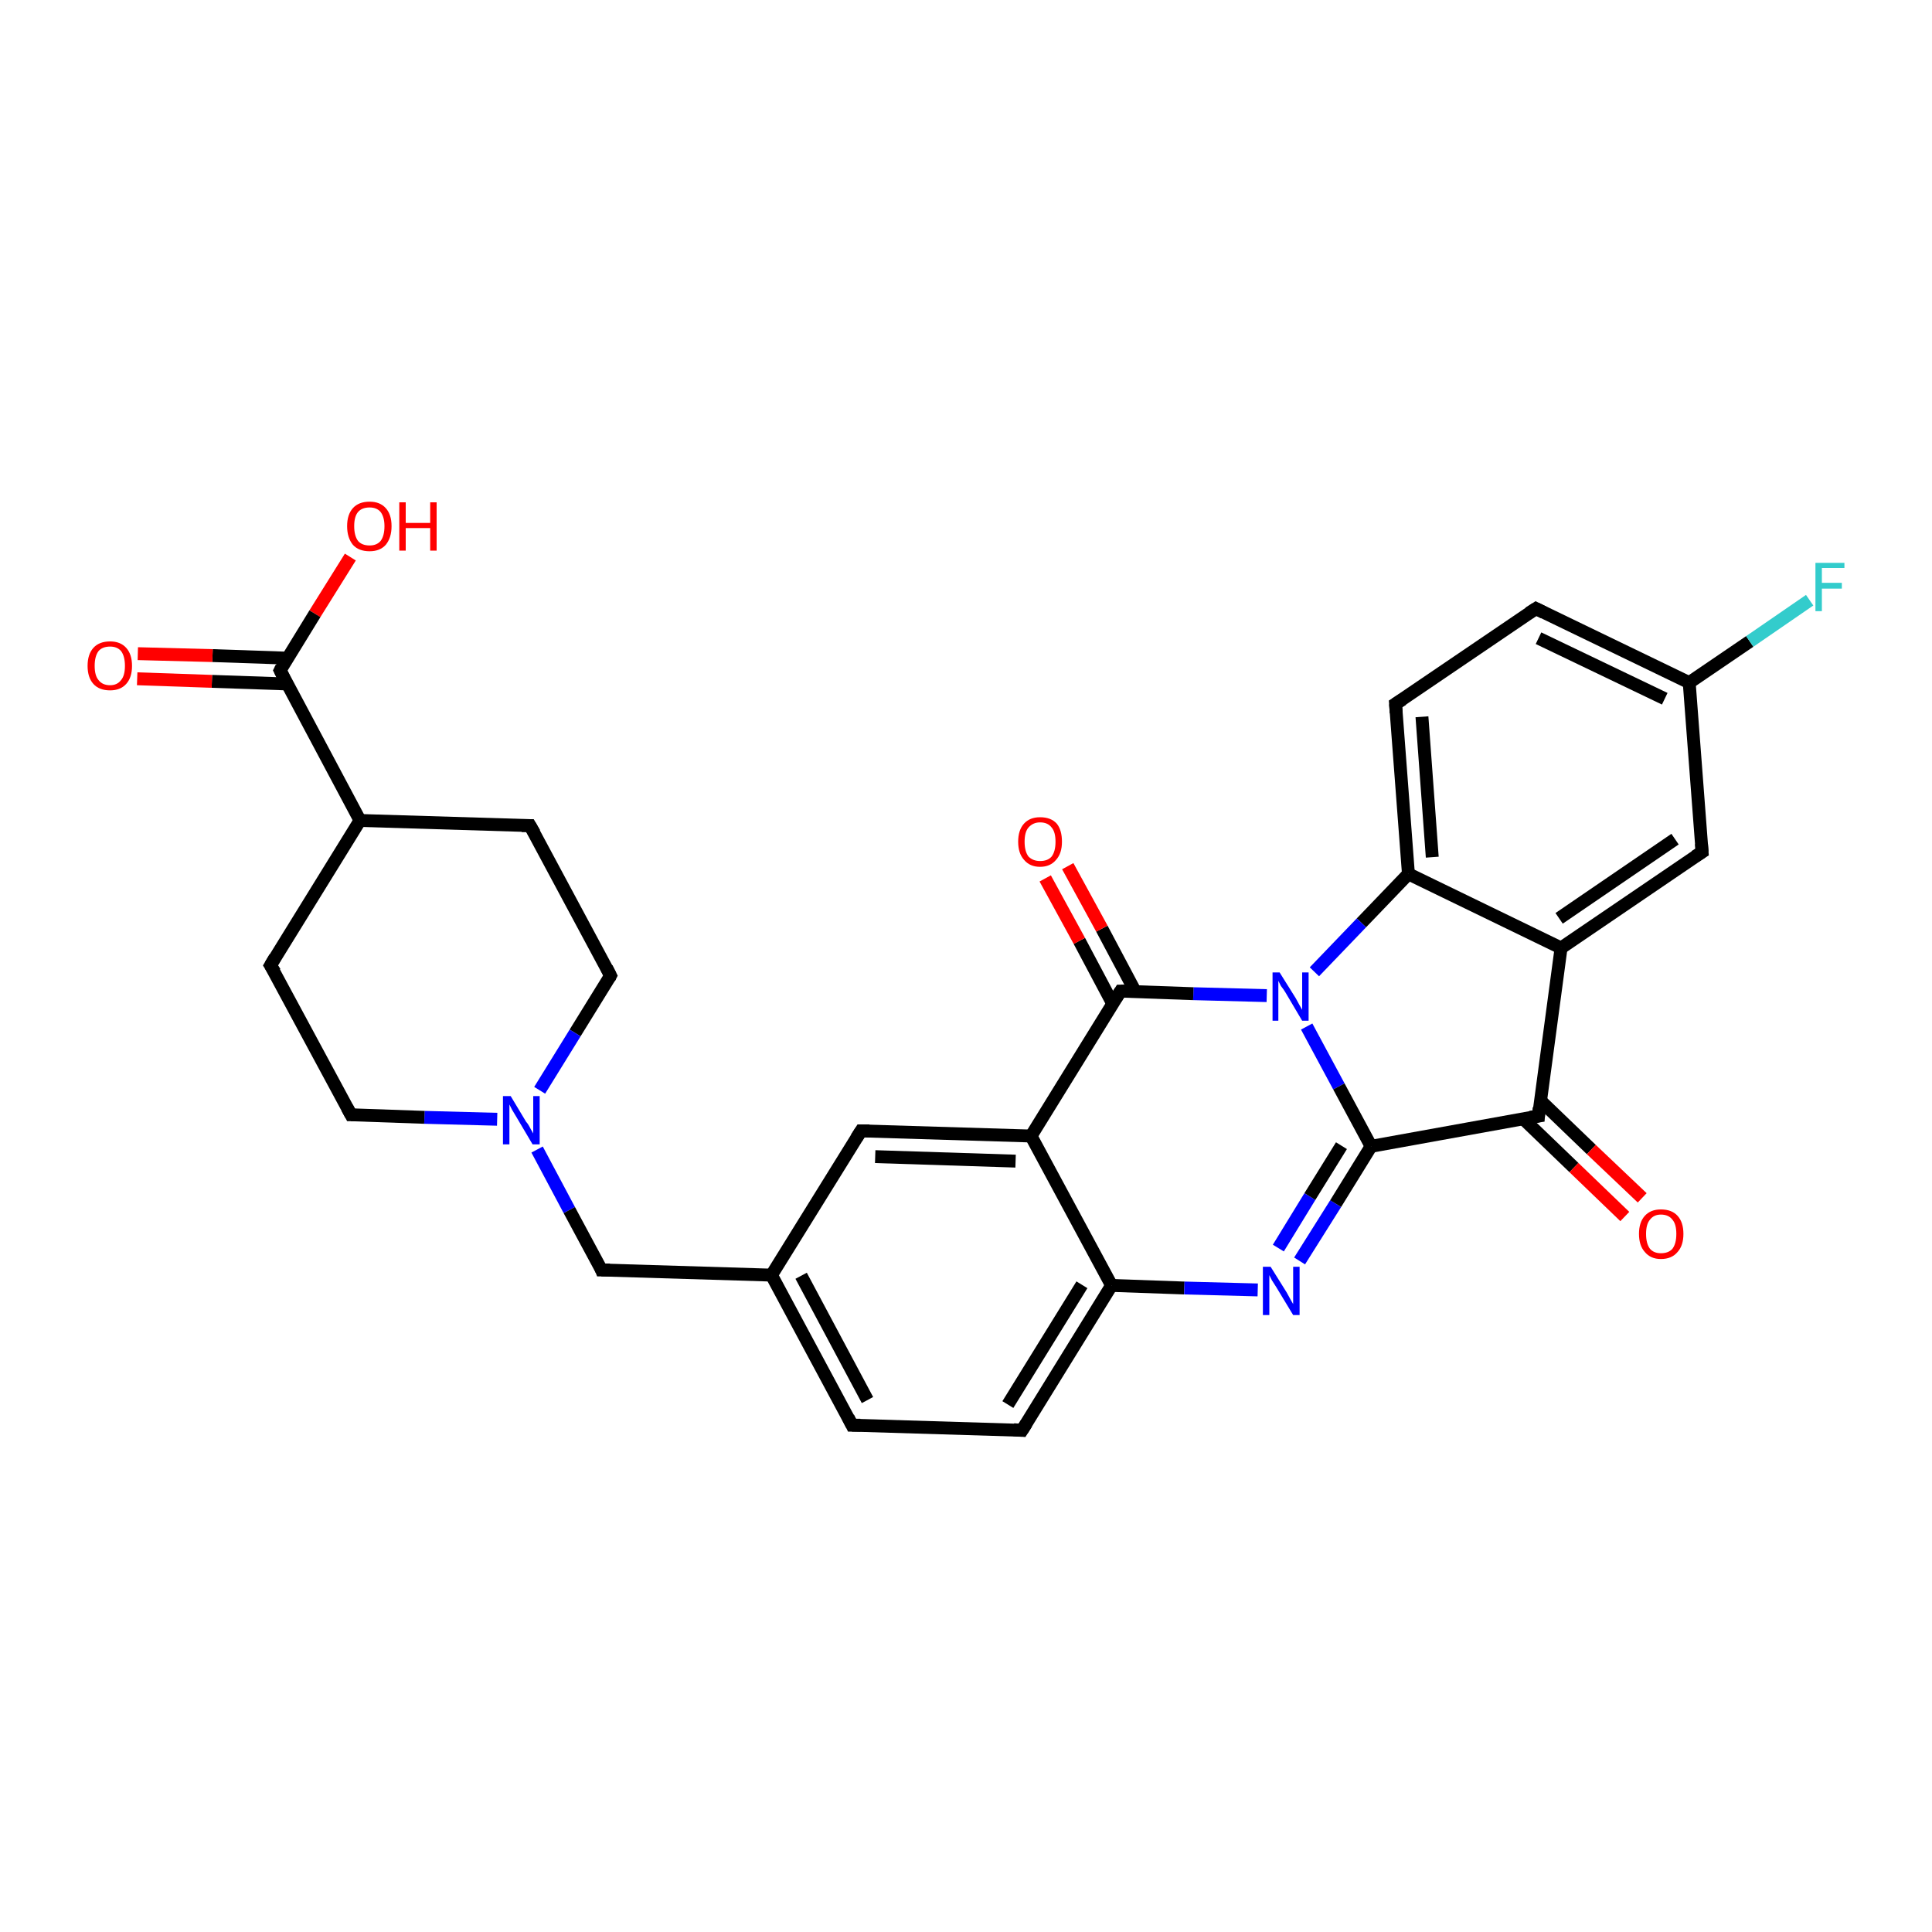 <?xml version='1.0' encoding='iso-8859-1'?>
<svg version='1.1' baseProfile='full'
              xmlns='http://www.w3.org/2000/svg'
                      xmlns:rdkit='http://www.rdkit.org/xml'
                      xmlns:xlink='http://www.w3.org/1999/xlink'
                  xml:space='preserve'
width='300px' height='300px' viewBox='0 0 300 300'>
<!-- END OF HEADER -->
<rect style='opacity:1.0;fill:#FFFFFF;stroke:none' width='300.0' height='300.0' x='0.0' y='0.0'> </rect>
<path class='bond-0 atom-0 atom-1' d='M 54.4,86.5 L 48.9,95.3' style='fill:none;fill-rule:evenodd;stroke:#FF0000;stroke-width:2.0px;stroke-linecap:butt;stroke-linejoin:miter;stroke-opacity:1' />
<path class='bond-0 atom-0 atom-1' d='M 48.9,95.3 L 43.5,104.1' style='fill:none;fill-rule:evenodd;stroke:#000000;stroke-width:2.0px;stroke-linecap:butt;stroke-linejoin:miter;stroke-opacity:1' />
<path class='bond-1 atom-1 atom-2' d='M 44.7,102.2 L 33.0,101.8' style='fill:none;fill-rule:evenodd;stroke:#000000;stroke-width:2.0px;stroke-linecap:butt;stroke-linejoin:miter;stroke-opacity:1' />
<path class='bond-1 atom-1 atom-2' d='M 33.0,101.8 L 21.4,101.5' style='fill:none;fill-rule:evenodd;stroke:#FF0000;stroke-width:2.0px;stroke-linecap:butt;stroke-linejoin:miter;stroke-opacity:1' />
<path class='bond-1 atom-1 atom-2' d='M 44.5,106.2 L 32.9,105.8' style='fill:none;fill-rule:evenodd;stroke:#000000;stroke-width:2.0px;stroke-linecap:butt;stroke-linejoin:miter;stroke-opacity:1' />
<path class='bond-1 atom-1 atom-2' d='M 32.9,105.8 L 21.3,105.4' style='fill:none;fill-rule:evenodd;stroke:#FF0000;stroke-width:2.0px;stroke-linecap:butt;stroke-linejoin:miter;stroke-opacity:1' />
<path class='bond-2 atom-1 atom-3' d='M 43.5,104.1 L 55.9,127.4' style='fill:none;fill-rule:evenodd;stroke:#000000;stroke-width:2.0px;stroke-linecap:butt;stroke-linejoin:miter;stroke-opacity:1' />
<path class='bond-3 atom-3 atom-4' d='M 55.9,127.4 L 82.3,128.2' style='fill:none;fill-rule:evenodd;stroke:#000000;stroke-width:2.0px;stroke-linecap:butt;stroke-linejoin:miter;stroke-opacity:1' />
<path class='bond-4 atom-4 atom-5' d='M 82.3,128.2 L 94.8,151.5' style='fill:none;fill-rule:evenodd;stroke:#000000;stroke-width:2.0px;stroke-linecap:butt;stroke-linejoin:miter;stroke-opacity:1' />
<path class='bond-5 atom-5 atom-6' d='M 94.8,151.5 L 89.3,160.4' style='fill:none;fill-rule:evenodd;stroke:#000000;stroke-width:2.0px;stroke-linecap:butt;stroke-linejoin:miter;stroke-opacity:1' />
<path class='bond-5 atom-5 atom-6' d='M 89.3,160.4 L 83.8,169.3' style='fill:none;fill-rule:evenodd;stroke:#0000FF;stroke-width:2.0px;stroke-linecap:butt;stroke-linejoin:miter;stroke-opacity:1' />
<path class='bond-6 atom-6 atom-7' d='M 83.4,178.5 L 88.4,187.9' style='fill:none;fill-rule:evenodd;stroke:#0000FF;stroke-width:2.0px;stroke-linecap:butt;stroke-linejoin:miter;stroke-opacity:1' />
<path class='bond-6 atom-6 atom-7' d='M 88.4,187.9 L 93.4,197.2' style='fill:none;fill-rule:evenodd;stroke:#000000;stroke-width:2.0px;stroke-linecap:butt;stroke-linejoin:miter;stroke-opacity:1' />
<path class='bond-7 atom-7 atom-8' d='M 93.4,197.2 L 119.8,198.0' style='fill:none;fill-rule:evenodd;stroke:#000000;stroke-width:2.0px;stroke-linecap:butt;stroke-linejoin:miter;stroke-opacity:1' />
<path class='bond-8 atom-8 atom-9' d='M 119.8,198.0 L 132.3,221.3' style='fill:none;fill-rule:evenodd;stroke:#000000;stroke-width:2.0px;stroke-linecap:butt;stroke-linejoin:miter;stroke-opacity:1' />
<path class='bond-8 atom-8 atom-9' d='M 124.4,198.1 L 134.7,217.4' style='fill:none;fill-rule:evenodd;stroke:#000000;stroke-width:2.0px;stroke-linecap:butt;stroke-linejoin:miter;stroke-opacity:1' />
<path class='bond-9 atom-9 atom-10' d='M 132.3,221.3 L 158.7,222.1' style='fill:none;fill-rule:evenodd;stroke:#000000;stroke-width:2.0px;stroke-linecap:butt;stroke-linejoin:miter;stroke-opacity:1' />
<path class='bond-10 atom-10 atom-11' d='M 158.7,222.1 L 172.6,199.6' style='fill:none;fill-rule:evenodd;stroke:#000000;stroke-width:2.0px;stroke-linecap:butt;stroke-linejoin:miter;stroke-opacity:1' />
<path class='bond-10 atom-10 atom-11' d='M 156.5,218.1 L 168.0,199.5' style='fill:none;fill-rule:evenodd;stroke:#000000;stroke-width:2.0px;stroke-linecap:butt;stroke-linejoin:miter;stroke-opacity:1' />
<path class='bond-11 atom-11 atom-12' d='M 172.6,199.6 L 183.9,200.0' style='fill:none;fill-rule:evenodd;stroke:#000000;stroke-width:2.0px;stroke-linecap:butt;stroke-linejoin:miter;stroke-opacity:1' />
<path class='bond-11 atom-11 atom-12' d='M 183.9,200.0 L 195.3,200.3' style='fill:none;fill-rule:evenodd;stroke:#0000FF;stroke-width:2.0px;stroke-linecap:butt;stroke-linejoin:miter;stroke-opacity:1' />
<path class='bond-12 atom-12 atom-13' d='M 201.8,195.8 L 207.4,186.9' style='fill:none;fill-rule:evenodd;stroke:#0000FF;stroke-width:2.0px;stroke-linecap:butt;stroke-linejoin:miter;stroke-opacity:1' />
<path class='bond-12 atom-12 atom-13' d='M 207.4,186.9 L 212.9,178.0' style='fill:none;fill-rule:evenodd;stroke:#000000;stroke-width:2.0px;stroke-linecap:butt;stroke-linejoin:miter;stroke-opacity:1' />
<path class='bond-12 atom-12 atom-13' d='M 198.5,193.8 L 203.4,185.8' style='fill:none;fill-rule:evenodd;stroke:#0000FF;stroke-width:2.0px;stroke-linecap:butt;stroke-linejoin:miter;stroke-opacity:1' />
<path class='bond-12 atom-12 atom-13' d='M 203.4,185.8 L 208.3,177.9' style='fill:none;fill-rule:evenodd;stroke:#000000;stroke-width:2.0px;stroke-linecap:butt;stroke-linejoin:miter;stroke-opacity:1' />
<path class='bond-13 atom-13 atom-14' d='M 212.9,178.0 L 238.9,173.3' style='fill:none;fill-rule:evenodd;stroke:#000000;stroke-width:2.0px;stroke-linecap:butt;stroke-linejoin:miter;stroke-opacity:1' />
<path class='bond-14 atom-14 atom-15' d='M 236.5,173.7 L 244.4,181.3' style='fill:none;fill-rule:evenodd;stroke:#000000;stroke-width:2.0px;stroke-linecap:butt;stroke-linejoin:miter;stroke-opacity:1' />
<path class='bond-14 atom-14 atom-15' d='M 244.4,181.3 L 252.3,188.9' style='fill:none;fill-rule:evenodd;stroke:#FF0000;stroke-width:2.0px;stroke-linecap:butt;stroke-linejoin:miter;stroke-opacity:1' />
<path class='bond-14 atom-14 atom-15' d='M 239.2,170.9 L 247.1,178.5' style='fill:none;fill-rule:evenodd;stroke:#000000;stroke-width:2.0px;stroke-linecap:butt;stroke-linejoin:miter;stroke-opacity:1' />
<path class='bond-14 atom-14 atom-15' d='M 247.1,178.5 L 255.0,186.0' style='fill:none;fill-rule:evenodd;stroke:#FF0000;stroke-width:2.0px;stroke-linecap:butt;stroke-linejoin:miter;stroke-opacity:1' />
<path class='bond-15 atom-14 atom-16' d='M 238.9,173.3 L 242.4,147.2' style='fill:none;fill-rule:evenodd;stroke:#000000;stroke-width:2.0px;stroke-linecap:butt;stroke-linejoin:miter;stroke-opacity:1' />
<path class='bond-16 atom-16 atom-17' d='M 242.4,147.2 L 264.3,132.3' style='fill:none;fill-rule:evenodd;stroke:#000000;stroke-width:2.0px;stroke-linecap:butt;stroke-linejoin:miter;stroke-opacity:1' />
<path class='bond-16 atom-16 atom-17' d='M 242.1,142.6 L 260.1,130.3' style='fill:none;fill-rule:evenodd;stroke:#000000;stroke-width:2.0px;stroke-linecap:butt;stroke-linejoin:miter;stroke-opacity:1' />
<path class='bond-17 atom-17 atom-18' d='M 264.3,132.3 L 262.3,106.0' style='fill:none;fill-rule:evenodd;stroke:#000000;stroke-width:2.0px;stroke-linecap:butt;stroke-linejoin:miter;stroke-opacity:1' />
<path class='bond-18 atom-18 atom-19' d='M 262.3,106.0 L 271.7,99.6' style='fill:none;fill-rule:evenodd;stroke:#000000;stroke-width:2.0px;stroke-linecap:butt;stroke-linejoin:miter;stroke-opacity:1' />
<path class='bond-18 atom-18 atom-19' d='M 271.7,99.6 L 281.0,93.2' style='fill:none;fill-rule:evenodd;stroke:#33CCCC;stroke-width:2.0px;stroke-linecap:butt;stroke-linejoin:miter;stroke-opacity:1' />
<path class='bond-19 atom-18 atom-20' d='M 262.3,106.0 L 238.5,94.5' style='fill:none;fill-rule:evenodd;stroke:#000000;stroke-width:2.0px;stroke-linecap:butt;stroke-linejoin:miter;stroke-opacity:1' />
<path class='bond-19 atom-18 atom-20' d='M 258.5,108.5 L 238.9,99.1' style='fill:none;fill-rule:evenodd;stroke:#000000;stroke-width:2.0px;stroke-linecap:butt;stroke-linejoin:miter;stroke-opacity:1' />
<path class='bond-20 atom-20 atom-21' d='M 238.5,94.5 L 216.7,109.3' style='fill:none;fill-rule:evenodd;stroke:#000000;stroke-width:2.0px;stroke-linecap:butt;stroke-linejoin:miter;stroke-opacity:1' />
<path class='bond-21 atom-21 atom-22' d='M 216.7,109.3 L 218.7,135.7' style='fill:none;fill-rule:evenodd;stroke:#000000;stroke-width:2.0px;stroke-linecap:butt;stroke-linejoin:miter;stroke-opacity:1' />
<path class='bond-21 atom-21 atom-22' d='M 220.8,111.3 L 222.4,133.1' style='fill:none;fill-rule:evenodd;stroke:#000000;stroke-width:2.0px;stroke-linecap:butt;stroke-linejoin:miter;stroke-opacity:1' />
<path class='bond-22 atom-22 atom-23' d='M 218.7,135.7 L 211.4,143.3' style='fill:none;fill-rule:evenodd;stroke:#000000;stroke-width:2.0px;stroke-linecap:butt;stroke-linejoin:miter;stroke-opacity:1' />
<path class='bond-22 atom-22 atom-23' d='M 211.4,143.3 L 204.1,150.9' style='fill:none;fill-rule:evenodd;stroke:#0000FF;stroke-width:2.0px;stroke-linecap:butt;stroke-linejoin:miter;stroke-opacity:1' />
<path class='bond-23 atom-23 atom-24' d='M 196.7,154.6 L 185.3,154.3' style='fill:none;fill-rule:evenodd;stroke:#0000FF;stroke-width:2.0px;stroke-linecap:butt;stroke-linejoin:miter;stroke-opacity:1' />
<path class='bond-23 atom-23 atom-24' d='M 185.3,154.3 L 174.0,153.9' style='fill:none;fill-rule:evenodd;stroke:#000000;stroke-width:2.0px;stroke-linecap:butt;stroke-linejoin:miter;stroke-opacity:1' />
<path class='bond-24 atom-24 atom-25' d='M 176.3,154.0 L 171.1,144.2' style='fill:none;fill-rule:evenodd;stroke:#000000;stroke-width:2.0px;stroke-linecap:butt;stroke-linejoin:miter;stroke-opacity:1' />
<path class='bond-24 atom-24 atom-25' d='M 171.1,144.2 L 165.8,134.5' style='fill:none;fill-rule:evenodd;stroke:#FF0000;stroke-width:2.0px;stroke-linecap:butt;stroke-linejoin:miter;stroke-opacity:1' />
<path class='bond-24 atom-24 atom-25' d='M 172.8,155.9 L 167.6,146.1' style='fill:none;fill-rule:evenodd;stroke:#000000;stroke-width:2.0px;stroke-linecap:butt;stroke-linejoin:miter;stroke-opacity:1' />
<path class='bond-24 atom-24 atom-25' d='M 167.6,146.1 L 162.3,136.4' style='fill:none;fill-rule:evenodd;stroke:#FF0000;stroke-width:2.0px;stroke-linecap:butt;stroke-linejoin:miter;stroke-opacity:1' />
<path class='bond-25 atom-24 atom-26' d='M 174.0,153.9 L 160.1,176.4' style='fill:none;fill-rule:evenodd;stroke:#000000;stroke-width:2.0px;stroke-linecap:butt;stroke-linejoin:miter;stroke-opacity:1' />
<path class='bond-26 atom-26 atom-27' d='M 160.1,176.4 L 133.7,175.6' style='fill:none;fill-rule:evenodd;stroke:#000000;stroke-width:2.0px;stroke-linecap:butt;stroke-linejoin:miter;stroke-opacity:1' />
<path class='bond-26 atom-26 atom-27' d='M 157.7,180.3 L 135.9,179.6' style='fill:none;fill-rule:evenodd;stroke:#000000;stroke-width:2.0px;stroke-linecap:butt;stroke-linejoin:miter;stroke-opacity:1' />
<path class='bond-27 atom-6 atom-28' d='M 77.2,173.8 L 65.9,173.5' style='fill:none;fill-rule:evenodd;stroke:#0000FF;stroke-width:2.0px;stroke-linecap:butt;stroke-linejoin:miter;stroke-opacity:1' />
<path class='bond-27 atom-6 atom-28' d='M 65.9,173.5 L 54.5,173.1' style='fill:none;fill-rule:evenodd;stroke:#000000;stroke-width:2.0px;stroke-linecap:butt;stroke-linejoin:miter;stroke-opacity:1' />
<path class='bond-28 atom-28 atom-29' d='M 54.5,173.1 L 42.0,149.9' style='fill:none;fill-rule:evenodd;stroke:#000000;stroke-width:2.0px;stroke-linecap:butt;stroke-linejoin:miter;stroke-opacity:1' />
<path class='bond-29 atom-29 atom-3' d='M 42.0,149.9 L 55.9,127.4' style='fill:none;fill-rule:evenodd;stroke:#000000;stroke-width:2.0px;stroke-linecap:butt;stroke-linejoin:miter;stroke-opacity:1' />
<path class='bond-30 atom-27 atom-8' d='M 133.7,175.6 L 119.8,198.0' style='fill:none;fill-rule:evenodd;stroke:#000000;stroke-width:2.0px;stroke-linecap:butt;stroke-linejoin:miter;stroke-opacity:1' />
<path class='bond-31 atom-26 atom-11' d='M 160.1,176.4 L 172.6,199.6' style='fill:none;fill-rule:evenodd;stroke:#000000;stroke-width:2.0px;stroke-linecap:butt;stroke-linejoin:miter;stroke-opacity:1' />
<path class='bond-32 atom-23 atom-13' d='M 202.9,159.4 L 207.9,168.7' style='fill:none;fill-rule:evenodd;stroke:#0000FF;stroke-width:2.0px;stroke-linecap:butt;stroke-linejoin:miter;stroke-opacity:1' />
<path class='bond-32 atom-23 atom-13' d='M 207.9,168.7 L 212.9,178.0' style='fill:none;fill-rule:evenodd;stroke:#000000;stroke-width:2.0px;stroke-linecap:butt;stroke-linejoin:miter;stroke-opacity:1' />
<path class='bond-33 atom-22 atom-16' d='M 218.7,135.7 L 242.4,147.2' style='fill:none;fill-rule:evenodd;stroke:#000000;stroke-width:2.0px;stroke-linecap:butt;stroke-linejoin:miter;stroke-opacity:1' />
<path d='M 43.7,103.7 L 43.5,104.1 L 44.1,105.3' style='fill:none;stroke:#000000;stroke-width:2.0px;stroke-linecap:butt;stroke-linejoin:miter;stroke-opacity:1;' />
<path d='M 81.0,128.2 L 82.3,128.2 L 83.0,129.4' style='fill:none;stroke:#000000;stroke-width:2.0px;stroke-linecap:butt;stroke-linejoin:miter;stroke-opacity:1;' />
<path d='M 94.2,150.3 L 94.8,151.5 L 94.6,151.9' style='fill:none;stroke:#000000;stroke-width:2.0px;stroke-linecap:butt;stroke-linejoin:miter;stroke-opacity:1;' />
<path d='M 93.2,196.7 L 93.4,197.2 L 94.7,197.2' style='fill:none;stroke:#000000;stroke-width:2.0px;stroke-linecap:butt;stroke-linejoin:miter;stroke-opacity:1;' />
<path d='M 131.7,220.1 L 132.3,221.3 L 133.6,221.3' style='fill:none;stroke:#000000;stroke-width:2.0px;stroke-linecap:butt;stroke-linejoin:miter;stroke-opacity:1;' />
<path d='M 157.4,222.0 L 158.7,222.1 L 159.4,221.0' style='fill:none;stroke:#000000;stroke-width:2.0px;stroke-linecap:butt;stroke-linejoin:miter;stroke-opacity:1;' />
<path d='M 237.6,173.5 L 238.9,173.3 L 239.0,172.0' style='fill:none;stroke:#000000;stroke-width:2.0px;stroke-linecap:butt;stroke-linejoin:miter;stroke-opacity:1;' />
<path d='M 263.2,133.0 L 264.3,132.3 L 264.2,131.0' style='fill:none;stroke:#000000;stroke-width:2.0px;stroke-linecap:butt;stroke-linejoin:miter;stroke-opacity:1;' />
<path d='M 239.7,95.1 L 238.5,94.5 L 237.4,95.2' style='fill:none;stroke:#000000;stroke-width:2.0px;stroke-linecap:butt;stroke-linejoin:miter;stroke-opacity:1;' />
<path d='M 217.8,108.6 L 216.7,109.3 L 216.8,110.7' style='fill:none;stroke:#000000;stroke-width:2.0px;stroke-linecap:butt;stroke-linejoin:miter;stroke-opacity:1;' />
<path d='M 174.6,153.9 L 174.0,153.9 L 173.3,155.0' style='fill:none;stroke:#000000;stroke-width:2.0px;stroke-linecap:butt;stroke-linejoin:miter;stroke-opacity:1;' />
<path d='M 135.0,175.6 L 133.7,175.6 L 133.0,176.7' style='fill:none;stroke:#000000;stroke-width:2.0px;stroke-linecap:butt;stroke-linejoin:miter;stroke-opacity:1;' />
<path d='M 55.1,173.1 L 54.5,173.1 L 53.9,172.0' style='fill:none;stroke:#000000;stroke-width:2.0px;stroke-linecap:butt;stroke-linejoin:miter;stroke-opacity:1;' />
<path d='M 42.7,151.0 L 42.0,149.9 L 42.7,148.7' style='fill:none;stroke:#000000;stroke-width:2.0px;stroke-linecap:butt;stroke-linejoin:miter;stroke-opacity:1;' />
<path class='atom-0' d='M 53.9 81.7
Q 53.9 79.9, 54.8 78.9
Q 55.7 77.9, 57.4 77.9
Q 59.0 77.9, 59.9 78.9
Q 60.8 79.9, 60.8 81.7
Q 60.8 83.5, 59.9 84.6
Q 59.0 85.6, 57.4 85.6
Q 55.7 85.6, 54.8 84.6
Q 53.9 83.5, 53.9 81.7
M 57.4 84.7
Q 58.5 84.7, 59.1 84.0
Q 59.7 83.2, 59.7 81.7
Q 59.7 80.3, 59.1 79.5
Q 58.5 78.8, 57.4 78.8
Q 56.2 78.8, 55.6 79.5
Q 55.0 80.2, 55.0 81.7
Q 55.0 83.2, 55.6 84.0
Q 56.2 84.7, 57.4 84.7
' fill='#FF0000'/>
<path class='atom-0' d='M 62.0 78.0
L 63.0 78.0
L 63.0 81.2
L 66.8 81.2
L 66.8 78.0
L 67.8 78.0
L 67.8 85.5
L 66.8 85.5
L 66.8 82.0
L 63.0 82.0
L 63.0 85.5
L 62.0 85.5
L 62.0 78.0
' fill='#FF0000'/>
<path class='atom-2' d='M 13.6 103.4
Q 13.6 101.6, 14.5 100.6
Q 15.4 99.6, 17.1 99.6
Q 18.7 99.6, 19.6 100.6
Q 20.5 101.6, 20.5 103.4
Q 20.5 105.2, 19.6 106.2
Q 18.7 107.2, 17.1 107.2
Q 15.4 107.2, 14.5 106.2
Q 13.6 105.2, 13.6 103.4
M 17.1 106.4
Q 18.2 106.4, 18.8 105.6
Q 19.4 104.9, 19.4 103.4
Q 19.4 101.9, 18.8 101.1
Q 18.2 100.4, 17.1 100.4
Q 15.9 100.4, 15.3 101.1
Q 14.7 101.9, 14.7 103.4
Q 14.7 104.9, 15.3 105.6
Q 15.9 106.4, 17.1 106.4
' fill='#FF0000'/>
<path class='atom-6' d='M 79.3 170.2
L 81.7 174.2
Q 82.0 174.5, 82.4 175.3
Q 82.8 176.0, 82.8 176.0
L 82.8 170.2
L 83.8 170.2
L 83.8 177.7
L 82.7 177.7
L 80.1 173.3
Q 79.8 172.8, 79.5 172.3
Q 79.2 171.7, 79.1 171.5
L 79.1 177.7
L 78.1 177.7
L 78.1 170.2
L 79.3 170.2
' fill='#0000FF'/>
<path class='atom-12' d='M 197.3 196.7
L 199.8 200.7
Q 200.0 201.1, 200.4 201.8
Q 200.8 202.5, 200.8 202.5
L 200.8 196.7
L 201.8 196.7
L 201.8 204.2
L 200.8 204.2
L 198.2 199.9
Q 197.9 199.4, 197.5 198.8
Q 197.2 198.2, 197.1 198.0
L 197.1 204.2
L 196.1 204.2
L 196.1 196.7
L 197.3 196.7
' fill='#0000FF'/>
<path class='atom-15' d='M 254.5 191.6
Q 254.5 189.8, 255.4 188.8
Q 256.3 187.8, 257.9 187.8
Q 259.6 187.8, 260.5 188.8
Q 261.4 189.8, 261.4 191.6
Q 261.4 193.4, 260.5 194.4
Q 259.6 195.5, 257.9 195.5
Q 256.3 195.5, 255.4 194.4
Q 254.5 193.4, 254.5 191.6
M 257.9 194.6
Q 259.1 194.6, 259.7 193.9
Q 260.3 193.1, 260.3 191.6
Q 260.3 190.1, 259.7 189.4
Q 259.1 188.6, 257.9 188.6
Q 256.8 188.6, 256.2 189.4
Q 255.6 190.1, 255.6 191.6
Q 255.6 193.1, 256.2 193.9
Q 256.8 194.6, 257.9 194.6
' fill='#FF0000'/>
<path class='atom-19' d='M 281.9 87.4
L 286.4 87.4
L 286.4 88.2
L 282.9 88.2
L 282.9 90.5
L 286.0 90.5
L 286.0 91.4
L 282.9 91.4
L 282.9 94.9
L 281.9 94.9
L 281.9 87.4
' fill='#33CCCC'/>
<path class='atom-23' d='M 198.7 151.0
L 201.2 155.0
Q 201.4 155.4, 201.8 156.1
Q 202.2 156.8, 202.2 156.8
L 202.2 151.0
L 203.2 151.0
L 203.2 158.5
L 202.2 158.5
L 199.6 154.1
Q 199.3 153.6, 198.9 153.1
Q 198.6 152.5, 198.5 152.3
L 198.5 158.5
L 197.6 158.5
L 197.6 151.0
L 198.7 151.0
' fill='#0000FF'/>
<path class='atom-25' d='M 158.1 130.7
Q 158.1 128.9, 159.0 127.9
Q 159.9 126.9, 161.5 126.9
Q 163.2 126.9, 164.1 127.9
Q 164.9 128.9, 164.9 130.7
Q 164.9 132.5, 164.0 133.5
Q 163.1 134.6, 161.5 134.6
Q 159.9 134.6, 159.0 133.5
Q 158.1 132.5, 158.1 130.7
M 161.5 133.7
Q 162.7 133.7, 163.3 133.0
Q 163.9 132.2, 163.9 130.7
Q 163.9 129.2, 163.3 128.5
Q 162.7 127.7, 161.5 127.7
Q 160.4 127.7, 159.7 128.5
Q 159.1 129.2, 159.1 130.7
Q 159.1 132.2, 159.7 133.0
Q 160.4 133.7, 161.5 133.7
' fill='#FF0000'/>
</svg>
